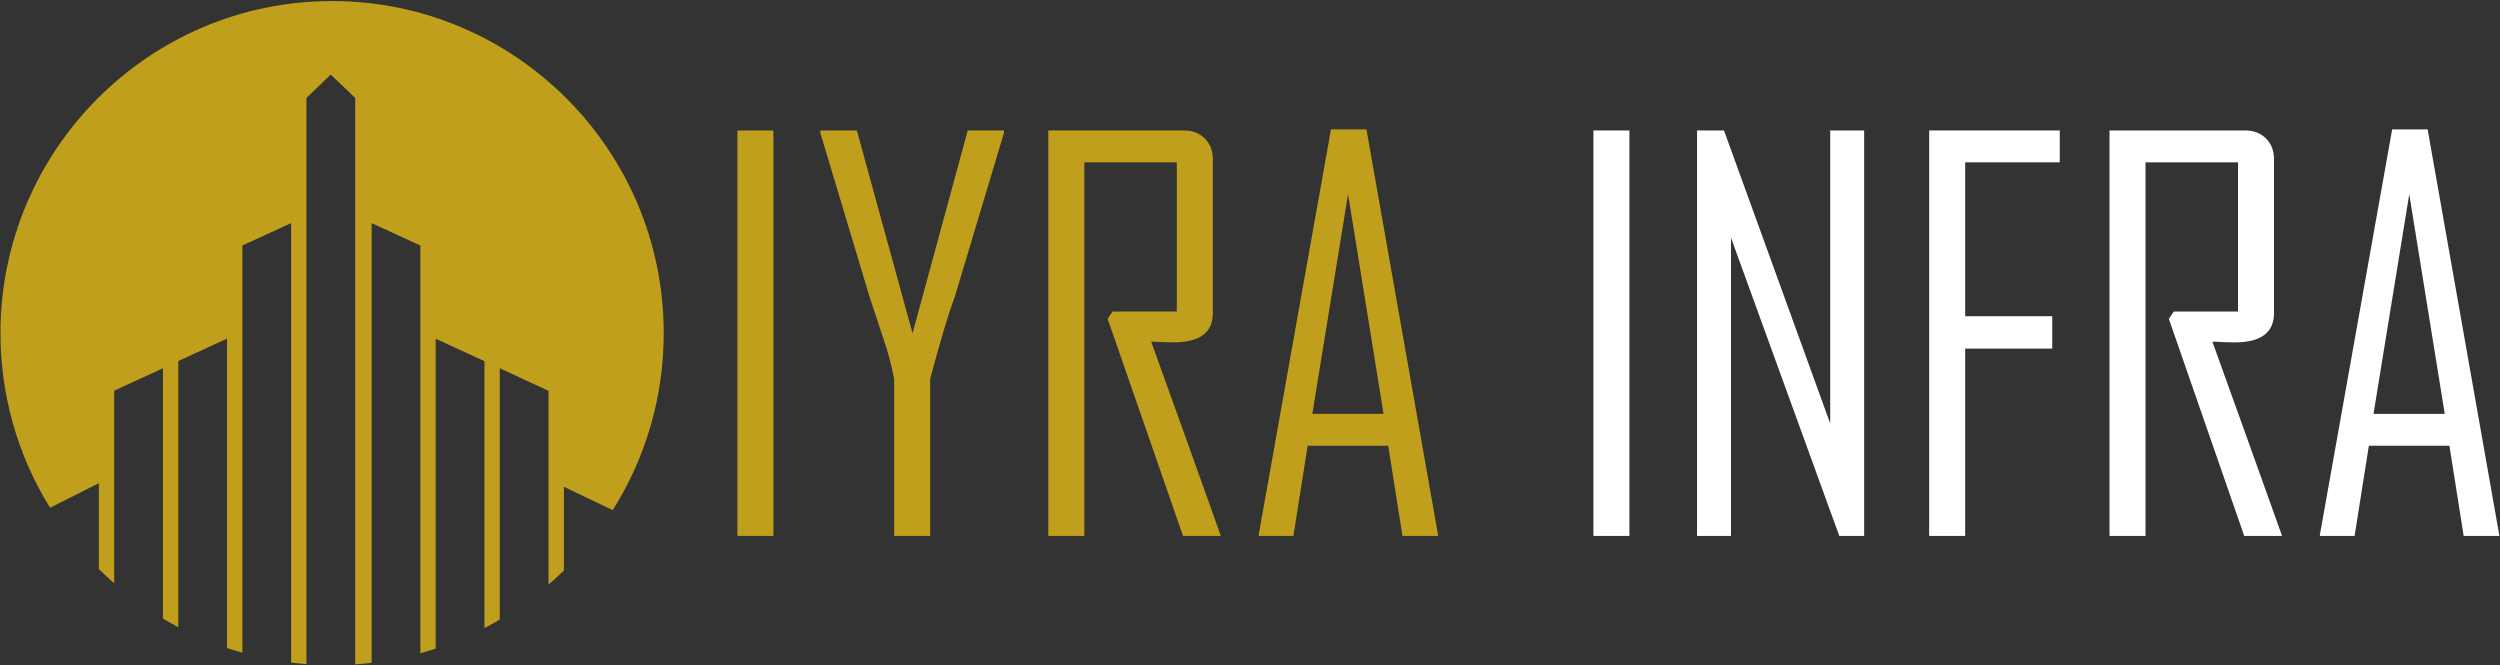 <svg width="1191" height="317" viewBox="0 0 1191 317" fill="none" xmlns="http://www.w3.org/2000/svg">
<rect x="0" y="0" width="1191" height="317" fill="#333333" stroke="none"/>
<path fill-rule="evenodd" clip-rule="evenodd" d="M316.195 158.666C316.195 71.466 245.317 0.5 158.195 0.5C71.074 0.5 0.226 71.466 0.226 158.666C0.226 188.265 8.362 216.93 23.852 241.913L47.086 230.176V271.09C49.437 273.413 51.878 275.676 54.409 277.879V186.123L77.644 175.412V294.715C80.024 296.133 82.465 297.491 84.936 298.789V172.002L108.171 161.321V308.715C110.551 309.53 112.992 310.254 115.463 310.948V116.967L138.698 106.286V315.655C141.109 315.957 143.55 316.198 145.991 316.379V46.664L157.563 35.531L169.225 46.664V316.5C171.877 316.319 174.469 316.078 177.03 315.776V106.286L200.264 116.967V311.19C202.736 310.496 205.177 309.771 207.557 308.987V161.382L230.792 172.063V299.211C233.263 297.914 235.704 296.586 238.084 295.168V175.442L261.319 186.184V278.512C263.79 276.37 266.261 274.107 268.642 271.784V231.895L291.876 243.029C307.818 217.805 316.195 188.748 316.195 158.696" fill="#C09F1D"/>
<path d="M1190.72 255.312H1173.69L1166.9 212.36H1128.52L1121.73 255.312H1105.19V254.819L1139.62 61.657H1156.53L1190.72 255.312ZM1164.68 197.179L1147.77 92.514L1130.74 197.179H1164.68Z" fill="white"/>
<path d="M1087.17 255.312H1069.15L1033.23 151.882L1035.58 148.426H1066.19V77.332H1022.12V255.312H1004.97V62.151H1069.64C1073.67 62.151 1076.96 63.426 1079.52 65.977C1082.07 68.528 1083.34 71.82 1083.34 75.851V149.166C1083.34 158.464 1077.09 163.113 1064.58 163.113C1063.35 163.113 1061.54 163.072 1059.15 162.99C1056.76 162.825 1055.04 162.743 1053.97 162.743C1065.07 193.517 1076.14 224.374 1087.17 255.312Z" fill="white"/>
<path d="M981.268 77.332H936.218V150.647H977.689V166.076H936.218V255.312H919.062V62.151H981.268V77.332Z" fill="white"/>
<path d="M888.082 255.312H876.233L824.641 113.249V255.312H808.472V62.151H821.308L871.913 201.746V62.151H888.082V255.312Z" fill="white"/>
<path d="M776.258 255.312H759.102V62.151H776.258V255.312Z" fill="white"/>
<path d="M685.17 255.312H668.137L661.349 212.36H622.963L616.175 255.312H599.636V254.819L634.072 61.657H650.981L685.17 255.312ZM659.127 197.179L642.218 92.514L625.185 197.179H659.127Z" fill="#C09F1D"/>
<path d="M581.616 255.312H563.595L527.679 151.882L530.024 148.426H560.633V77.332H516.57V255.312H499.414V62.151H564.089C568.121 62.151 571.412 63.426 573.963 65.977C576.514 68.528 577.789 71.82 577.789 75.851V149.166C577.789 158.464 571.536 163.113 559.029 163.113C557.794 163.113 555.984 163.072 553.598 162.99C551.212 162.825 549.484 162.743 548.414 162.743C559.522 193.517 570.59 224.374 581.616 255.312Z" fill="#C09F1D"/>
<path d="M478.308 63.262L454.857 141.39C451.895 149.207 447.987 162.249 443.132 180.516V255.312H425.976V180.516C424.824 174.263 423.055 167.68 420.668 160.768C416.719 148.919 414.579 142.46 414.25 141.39L390.799 63.262C390.799 63.18 390.799 62.809 390.799 62.151H408.202L434.739 158.793L461.029 62.151H478.308C478.308 62.727 478.308 63.097 478.308 63.262Z" fill="#C09F1D"/>
<path d="M368.459 255.312H351.303V62.151H368.459V255.312Z" fill="#C09F1D"/>
</svg>
